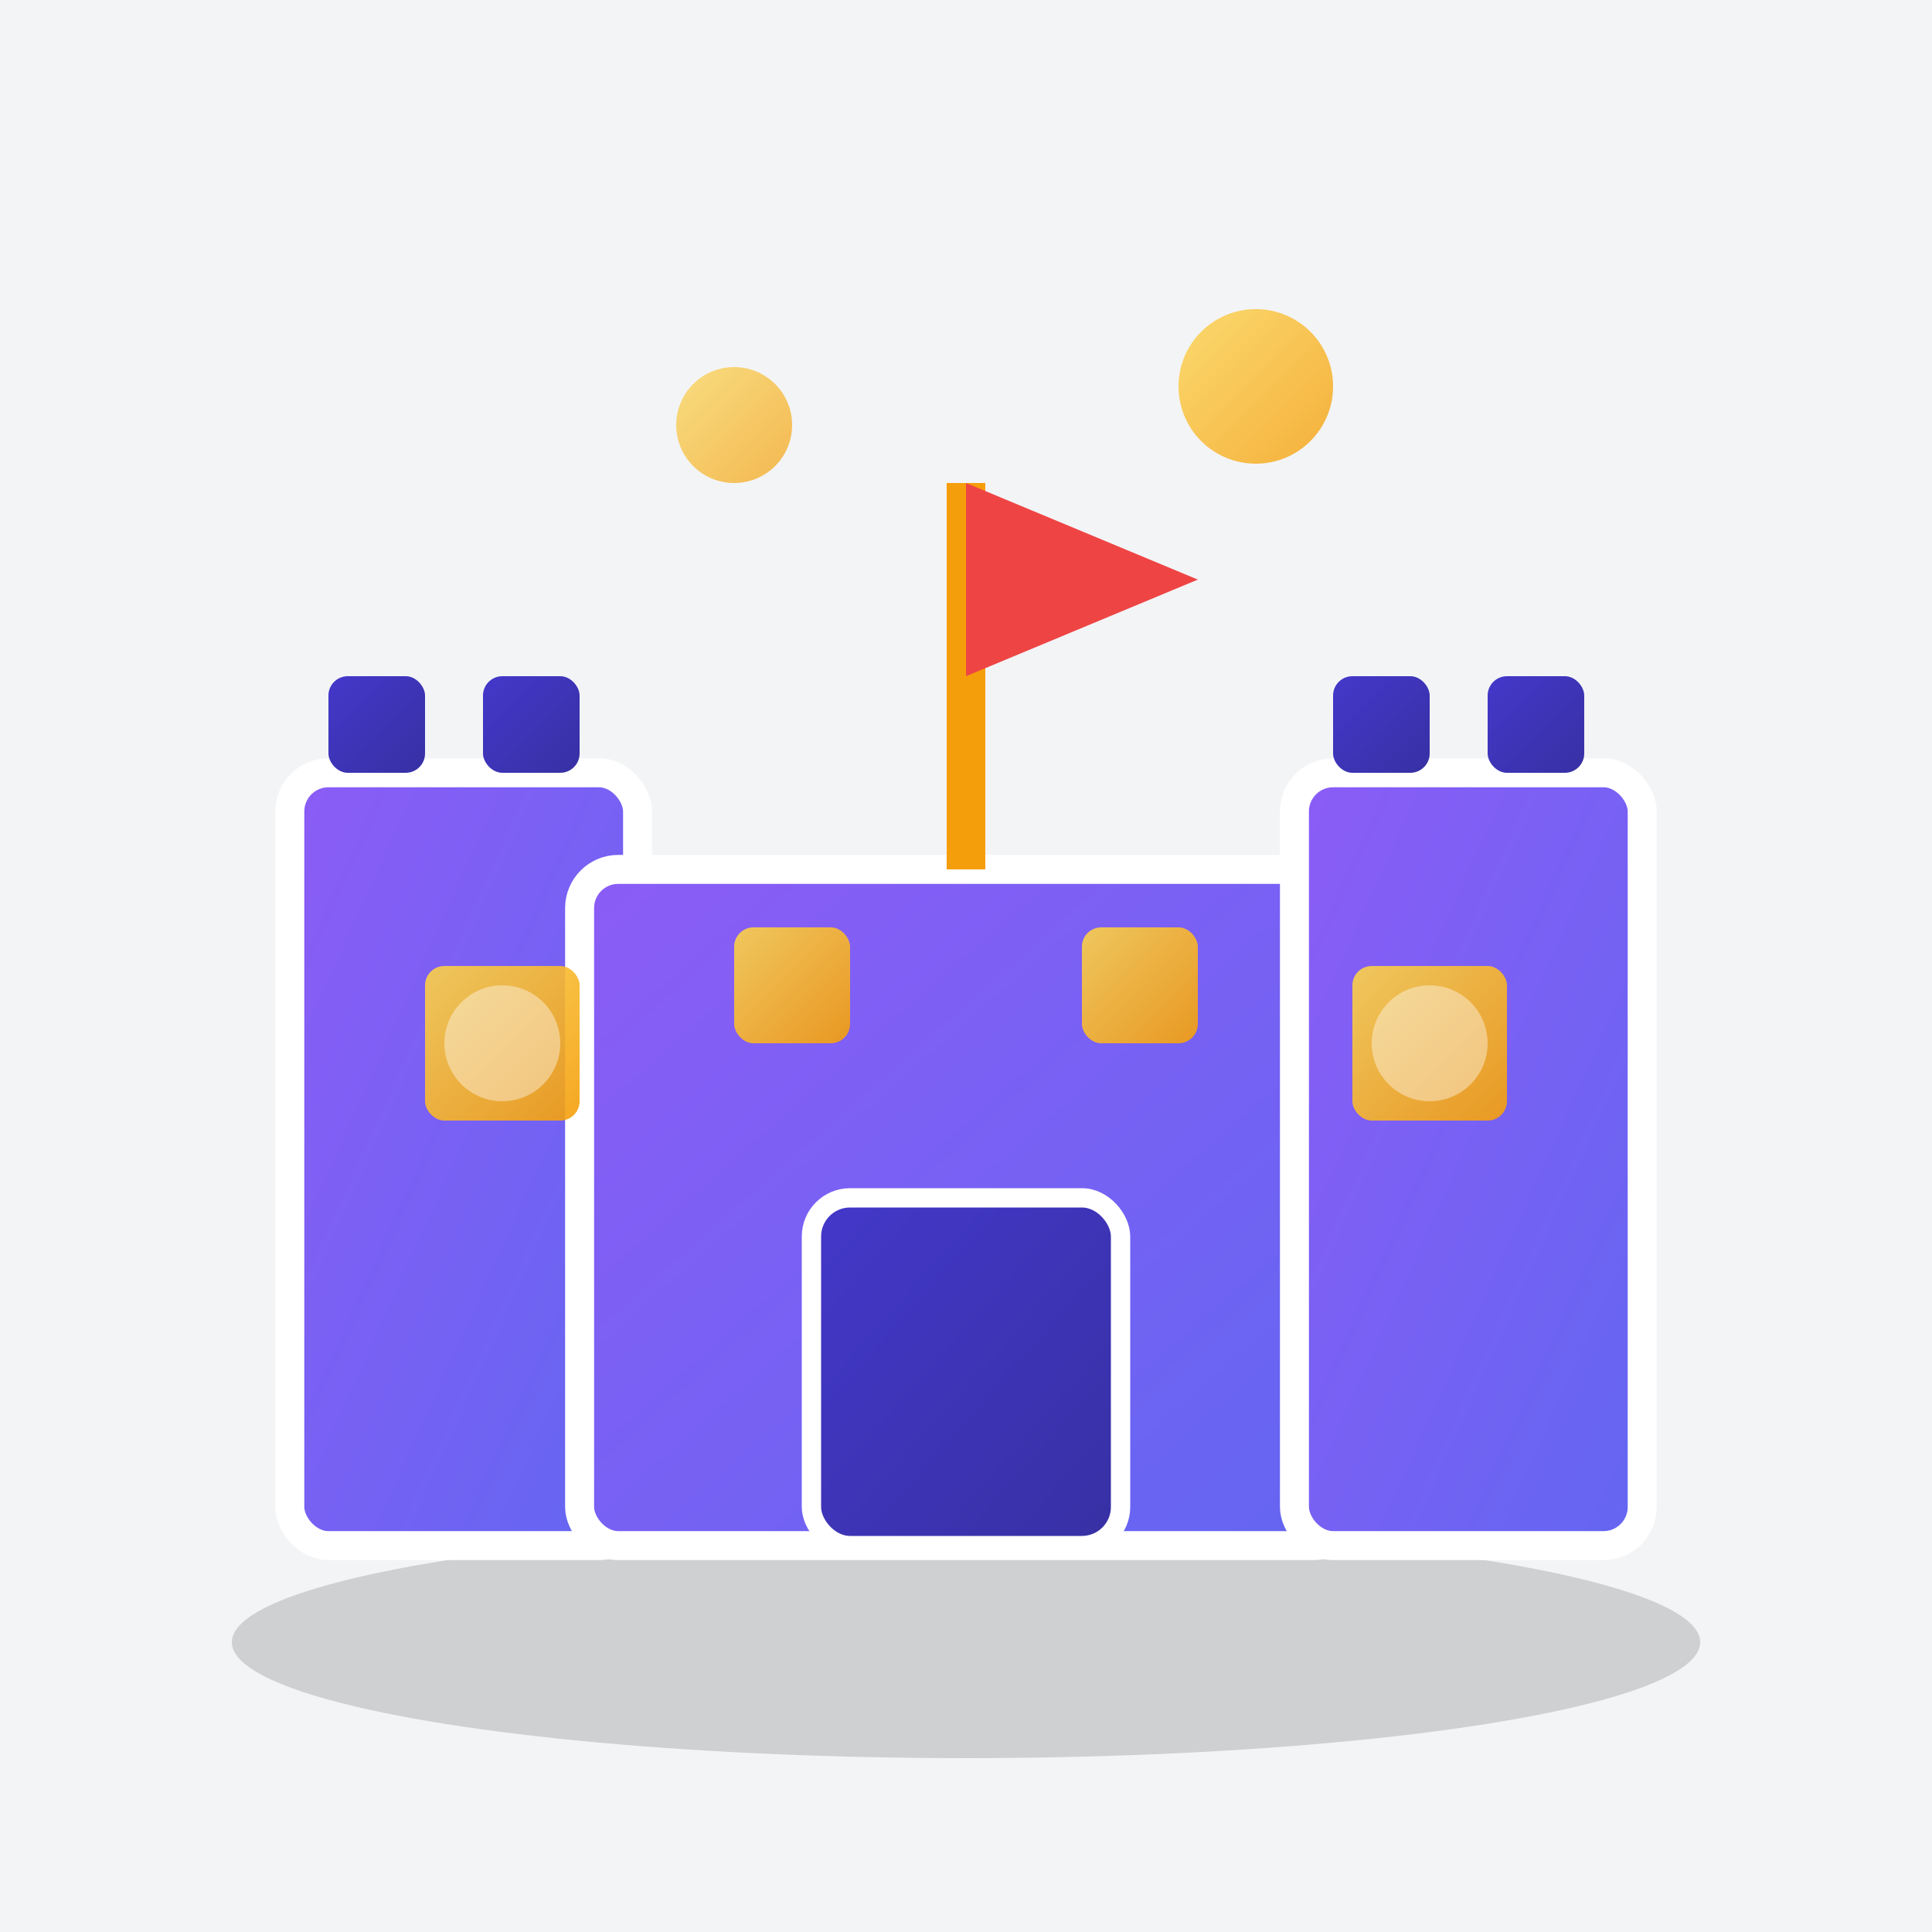 <svg xmlns="http://www.w3.org/2000/svg" viewBox="0 0 100 100">
  <defs>
    <!-- Castle gradient -->
    <linearGradient id="castle-purple" x1="0%" y1="0%" x2="100%" y2="100%">
      <stop offset="0%" style="stop-color:#8B5CF6;stop-opacity:1" />
      <stop offset="100%" style="stop-color:#6366F1;stop-opacity:1" />
    </linearGradient>
    <linearGradient id="castle-gold" x1="0%" y1="0%" x2="100%" y2="100%">
      <stop offset="0%" style="stop-color:#FCD34D;stop-opacity:1" />
      <stop offset="100%" style="stop-color:#F59E0B;stop-opacity:1" />
    </linearGradient>
    <linearGradient id="castle-dark" x1="0%" y1="0%" x2="100%" y2="100%">
      <stop offset="0%" style="stop-color:#4338CA;stop-opacity:1" />
      <stop offset="100%" style="stop-color:#3730A3;stop-opacity:1" />
    </linearGradient>
  </defs>
  
  <!-- Background -->
  <rect width="100" height="100" fill="#F3F4F6"/>
  
  <!-- Castle fortress icon -->
  <g transform="translate(50, 50)">
    <!-- Shadow -->
    <ellipse cx="0" cy="35" rx="38" ry="6" fill="black" opacity="0.15"/>
    
    <!-- Left tower -->
    <rect x="-35" y="-10" width="18" height="40" rx="2" fill="url(#castle-purple)" stroke="#fff" stroke-width="1.5"/>
    <rect x="-33" y="-15" width="5" height="5" rx="1" fill="url(#castle-dark)"/>
    <rect x="-25" y="-15" width="5" height="5" rx="1" fill="url(#castle-dark)"/>
    
    <!-- Main castle body -->
    <rect x="-20" y="-5" width="40" height="35" rx="2" fill="url(#castle-purple)" stroke="#fff" stroke-width="1.5"/>
    
    <!-- Right tower -->
    <rect x="17" y="-10" width="18" height="40" rx="2" fill="url(#castle-purple)" stroke="#fff" stroke-width="1.5"/>
    <rect x="19" y="-15" width="5" height="5" rx="1" fill="url(#castle-dark)"/>
    <rect x="27" y="-15" width="5" height="5" rx="1" fill="url(#castle-dark)"/>
    
    <!-- Gate -->
    <rect x="-8" y="12" width="16" height="18" rx="2" fill="url(#castle-dark)" stroke="#fff" stroke-width="1"/>
    
    <!-- Windows -->
    <rect x="-28" y="0" width="8" height="8" rx="1" fill="url(#castle-gold)" opacity="0.9"/>
    <rect x="20" y="0" width="8" height="8" rx="1" fill="url(#castle-gold)" opacity="0.9"/>
    <rect x="-12" y="-2" width="6" height="6" rx="1" fill="url(#castle-gold)" opacity="0.9"/>
    <rect x="6" y="-2" width="6" height="6" rx="1" fill="url(#castle-gold)" opacity="0.9"/>
    
    <!-- Flag on top -->
    <line x1="0" y1="-5" x2="0" y2="-25" stroke="#F59E0B" stroke-width="2"/>
    <polygon points="0,-25 12,-20 0,-15" fill="#EF4444"/>
    
    <!-- Coins decoration -->
    <circle cx="15" cy="-30" r="4" fill="url(#castle-gold)" opacity="0.8"/>
    <circle cx="-12" cy="-28" r="3" fill="url(#castle-gold)" opacity="0.7"/>
    
    <!-- Highlights -->
    <circle cx="-24" cy="4" r="3" fill="white" opacity="0.4"/>
    <circle cx="24" cy="4" r="3" fill="white" opacity="0.4"/>
  </g>
</svg>
